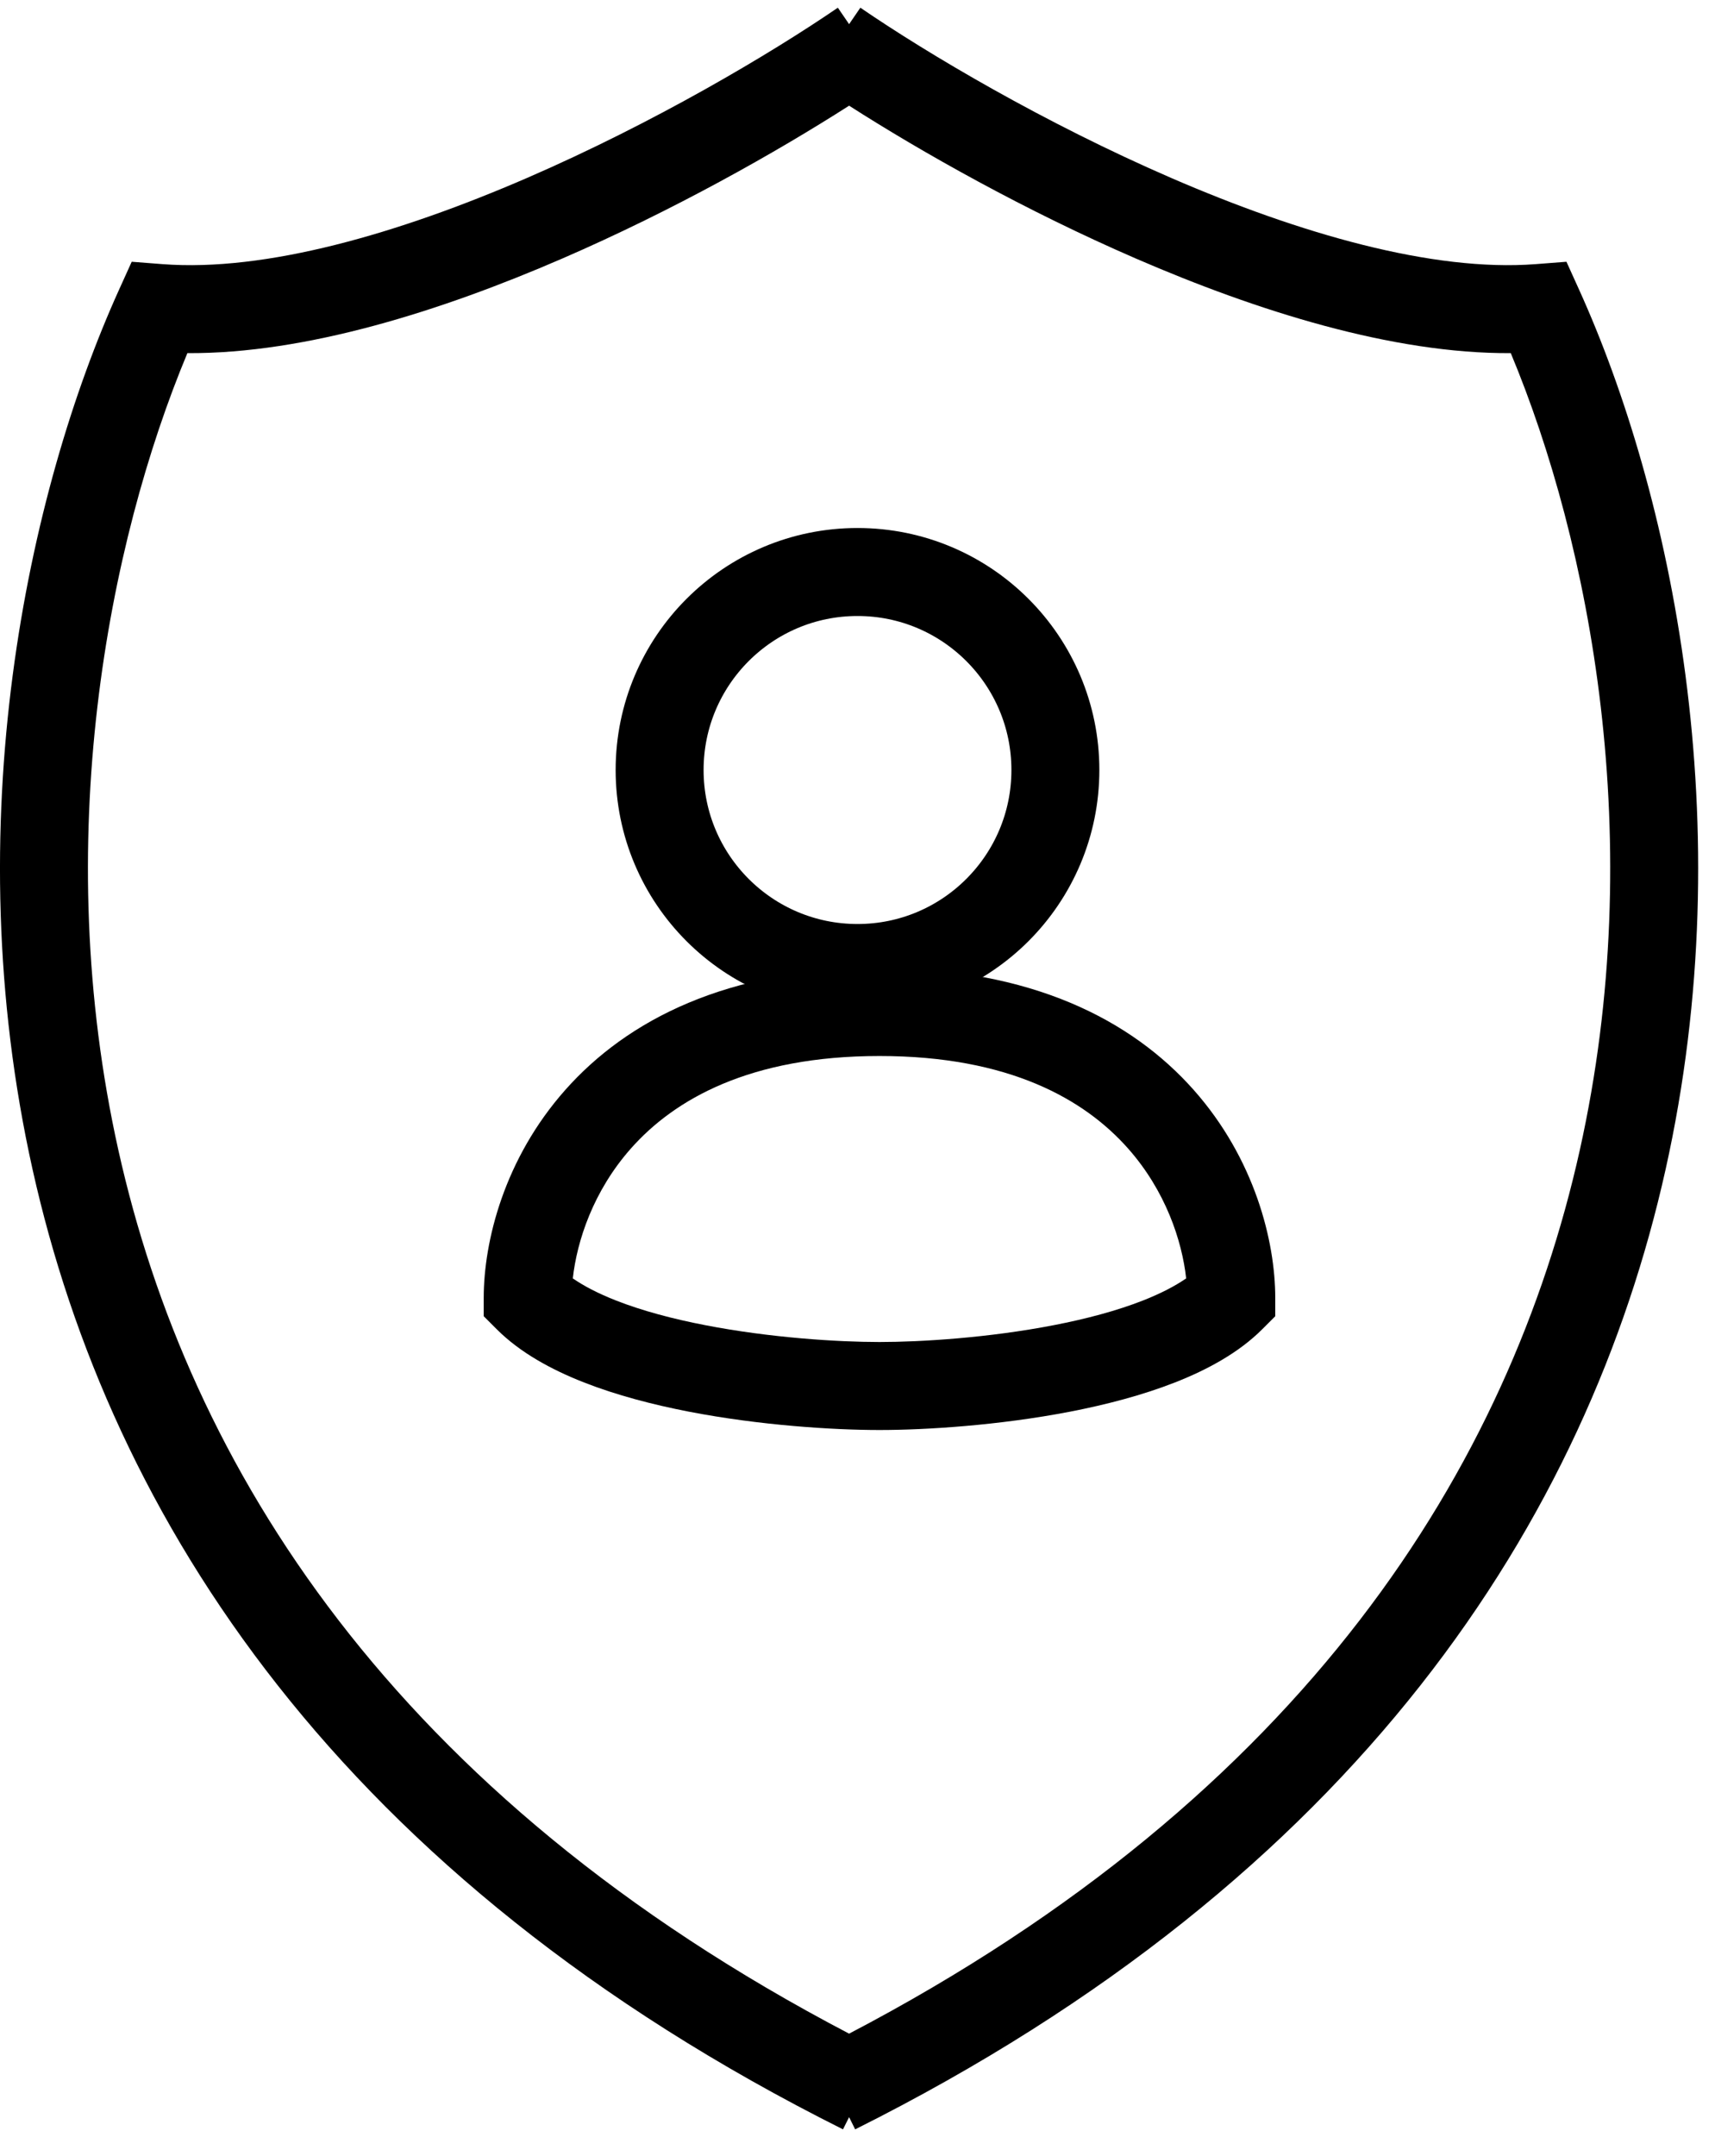 <?xml version="1.0" encoding="UTF-8"?> <svg xmlns="http://www.w3.org/2000/svg" width="39" height="49" viewBox="0 0 39 49" fill="none"> <path fill-rule="evenodd" clip-rule="evenodd" d="M11 29.5C11 28.208 11.467 26.337 12.852 24.774C14.266 23.178 16.553 22 20 22C23.447 22 25.734 23.178 27.148 24.774C28.533 26.337 29 28.208 29 29.5V29.914L28.707 30.207C28.171 30.744 27.454 31.131 26.722 31.418C25.978 31.71 25.153 31.924 24.34 32.082C22.716 32.396 21.051 32.5 20 32.5C18.949 32.5 17.284 32.396 15.66 32.082C14.847 31.924 14.022 31.71 13.278 31.418C12.546 31.131 11.829 30.744 11.293 30.207L11 29.914V29.5ZM20 30.5C20.949 30.5 22.484 30.404 23.96 30.118C24.697 29.976 25.397 29.79 25.991 29.557C26.395 29.398 26.723 29.228 26.974 29.054C26.879 28.199 26.508 27.067 25.652 26.101C24.666 24.988 22.953 24 20 24C17.047 24 15.334 24.988 14.348 26.101C13.492 27.067 13.121 28.199 13.026 29.054C13.277 29.228 13.605 29.398 14.009 29.557C14.603 29.79 15.303 29.976 16.04 30.118C17.516 30.404 19.051 30.5 20 30.5Z" fill="black"></path> <circle cx="19.5" cy="17.5" r="4.5" stroke="black" stroke-width="2"></circle> <path fill-rule="evenodd" clip-rule="evenodd" d="M19.309 2.402C17.656 3.459 15.31 4.784 12.777 5.88C10.038 7.066 6.955 8.042 4.261 8.026C2.463 12.332 1.125 19.116 2.693 26.145C4.288 33.295 8.906 40.779 19.309 46.219C29.712 40.779 34.329 33.295 35.924 26.145C37.492 19.116 36.154 12.332 34.356 8.026C31.663 8.042 28.58 7.066 25.84 5.88C23.308 4.784 20.961 3.459 19.309 2.402ZM19.309 0.549L19.053 0.175C17.515 1.227 14.871 2.794 11.983 4.045C9.062 5.31 6.041 6.183 3.694 6.003L2.995 5.949L2.706 6.587C0.634 11.165 -1.014 18.712 0.741 26.58C2.508 34.501 7.707 42.663 19.17 48.394L19.309 48.117L19.447 48.394C30.911 42.663 36.109 34.501 37.876 26.58C39.631 18.712 37.984 11.165 35.911 6.587L35.622 5.949L34.923 6.003C32.577 6.183 29.556 5.31 26.635 4.045C23.746 2.794 21.102 1.227 19.565 0.175L19.309 0.549Z" fill="black"></path> </svg> 